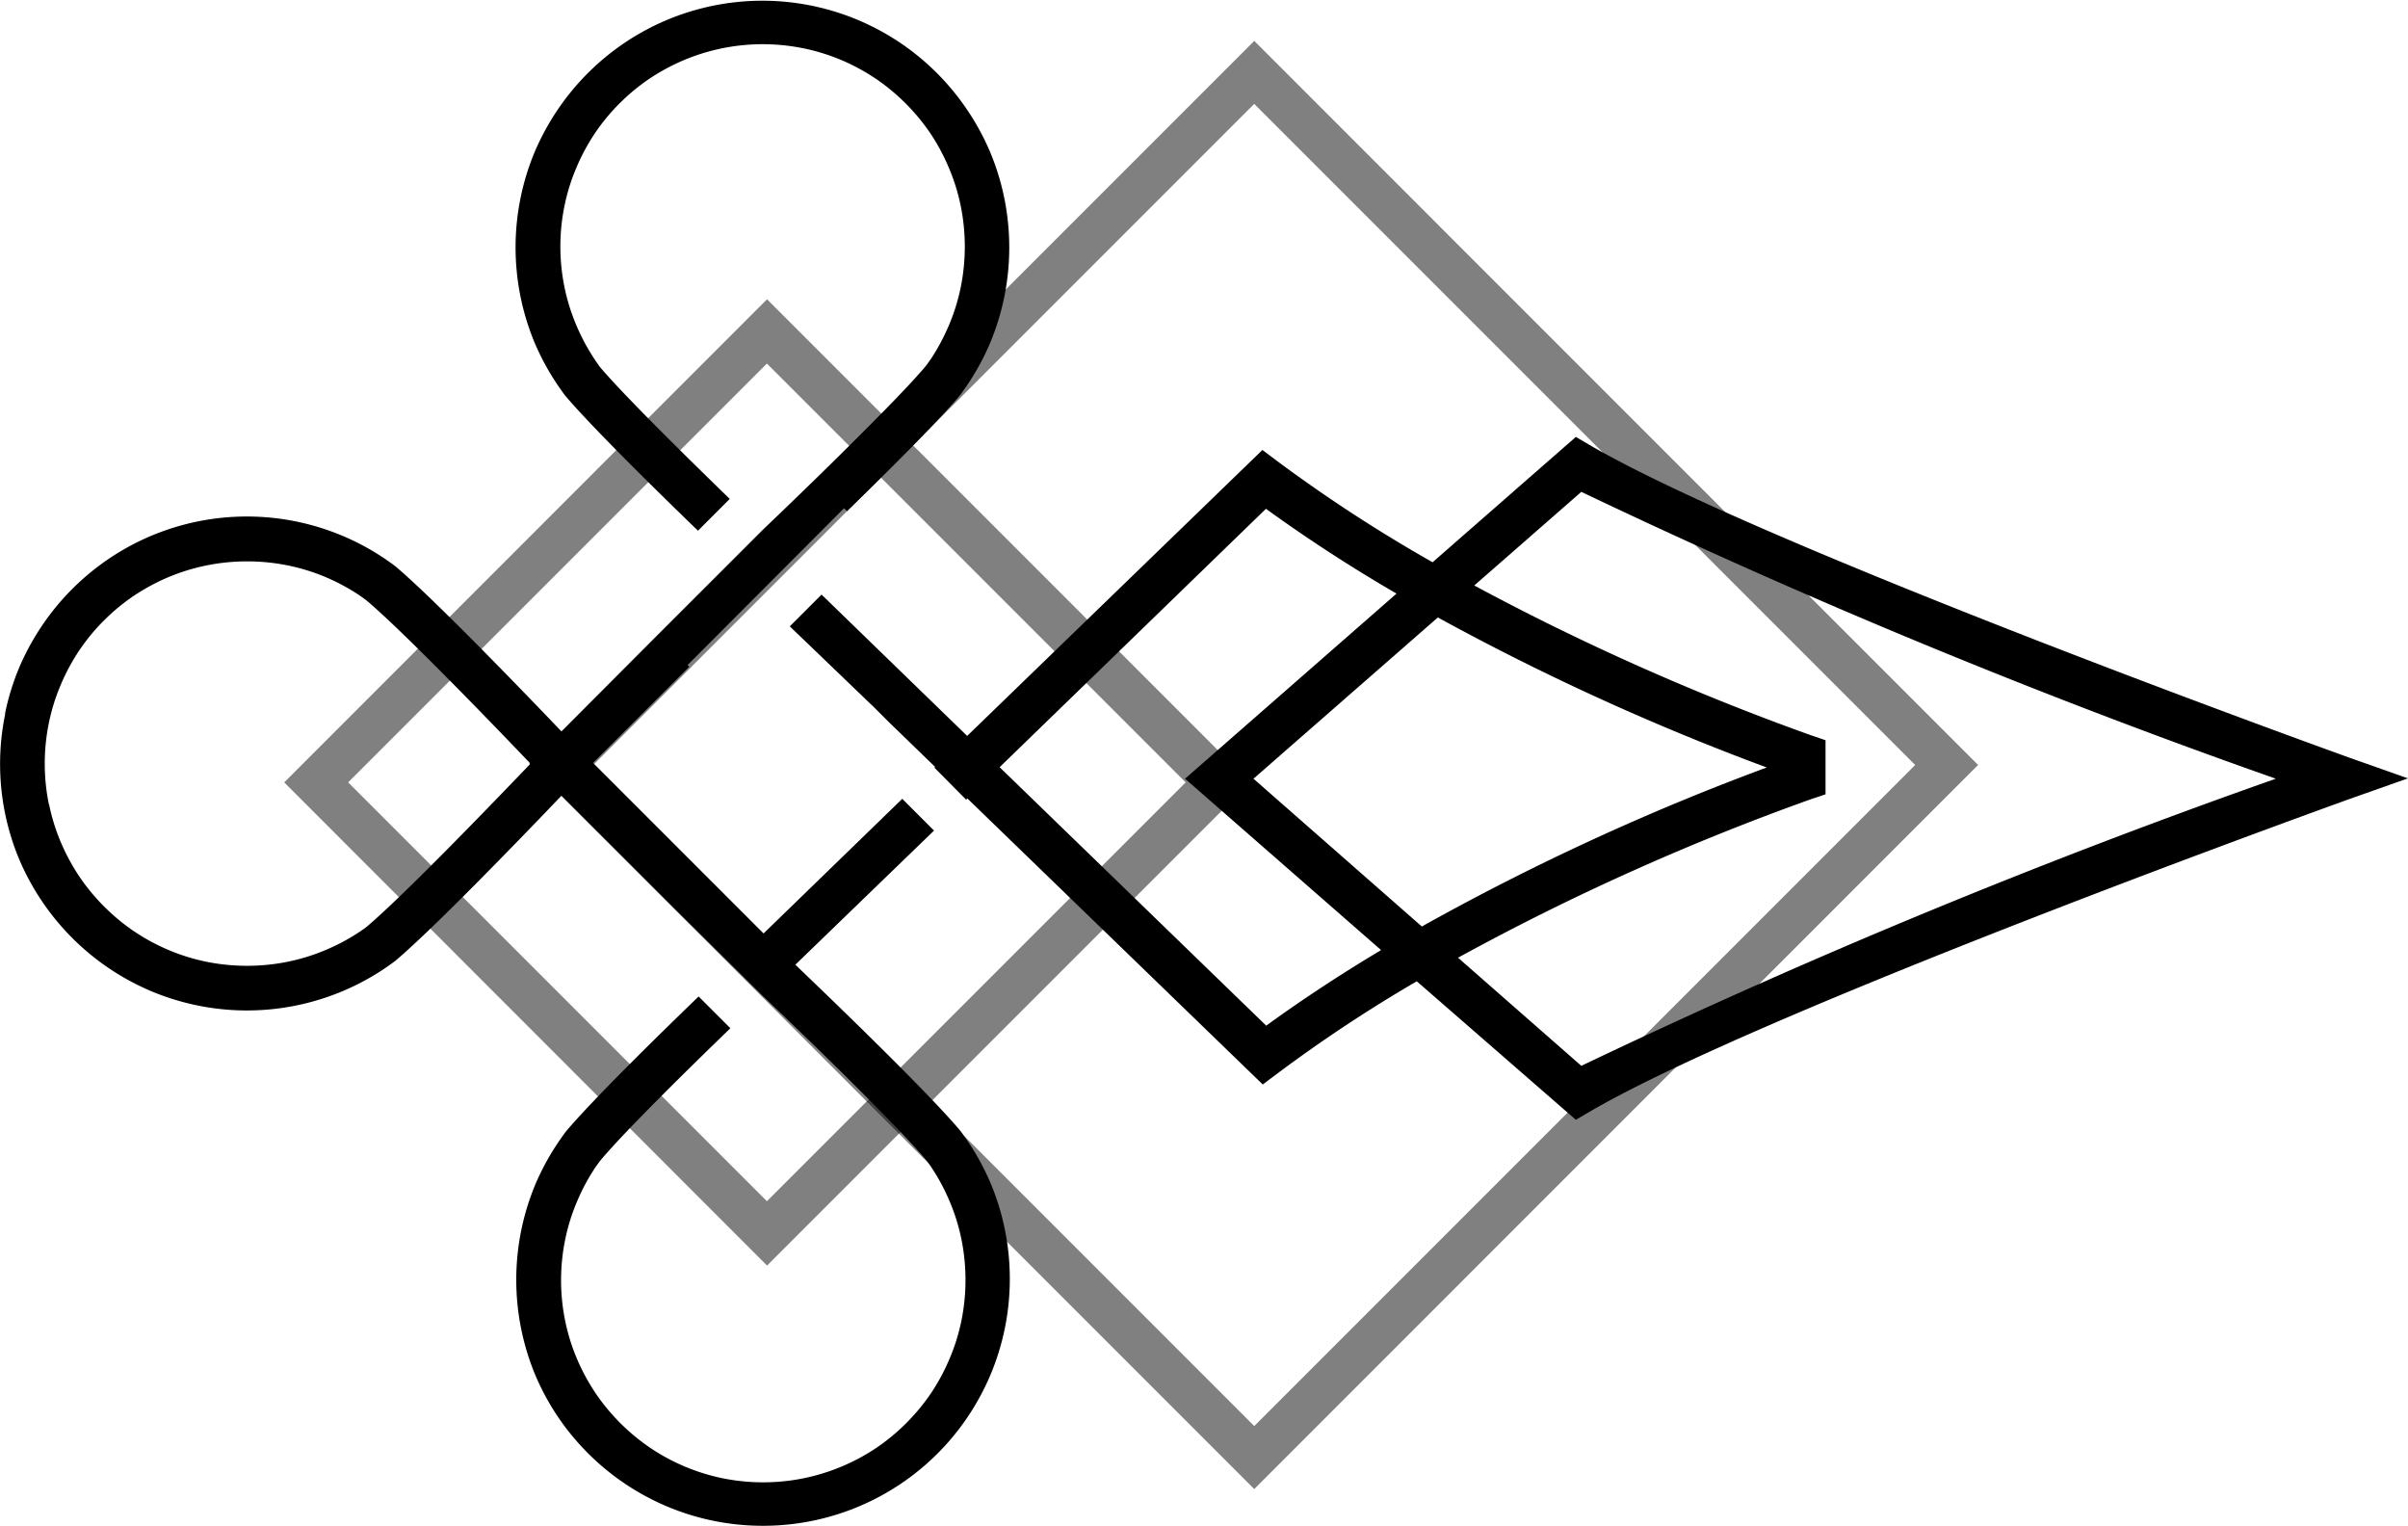 <svg data-name="グループ 6478" xmlns="http://www.w3.org/2000/svg" width="34.727" height="22.009" viewBox="0 0 34.727 22.009"><g data-name="グループ 4734" clip-path="url(#a)"><g data-name="グループ 4730"><g data-name="グループ 4729"><g data-name="グループ 4728" clip-path="url(#a)" transform="translate(7.648 .59)" opacity=".499"><path data-name="パス 7286" d="M10.44 20.88l10.439-10.44L10.44 0 0 10.44zm9.532-10.44l-9.532 9.532L.908 10.44 10.44.908z"/></g></g></g><g data-name="グループ 4733"><g data-name="グループ 4732"><g data-name="グループ 4731" clip-path="url(#c)" transform="translate(4.096 4.315)" opacity=".499"><path data-name="パス 7287" d="M6.966 13.933l6.966-6.966L6.966 0 .003 6.966zm6.037-6.967l-6.039 6.039L.925 6.966 6.964.927z"/></g></g></g><path data-name="パス 7288" d="M.073 10.287a3.546 3.546 0 01.207-.669 3.647 3.647 0 01.328-.6 3.587 3.587 0 01.961-.961 3.556 3.556 0 013.982 0s.124.085.16.116c.566.479 1.858 1.821 2.386 2.373l1.386-1.39L11 7.64c.535-.511 1.884-1.811 2.342-2.351.023-.028.073-.1.074-.1a2.958 2.958 0 00.269-.5 2.857 2.857 0 00.17-.546 2.958 2.958 0 000-1.175 2.851 2.851 0 00-.17-.546 2.95 2.95 0 00-.268-.5 2.974 2.974 0 00-.788-.788 2.962 2.962 0 00-.495-.268 2.881 2.881 0 00-.546-.169 2.933 2.933 0 00-1.721.168 2.992 2.992 0 00-.5.269 2.91 2.91 0 00-.432.357 2.837 2.837 0 00-.355.43 2.938 2.938 0 00-.269.5 2.843 2.843 0 00-.17.546 2.927 2.927 0 000 1.175 2.866 2.866 0 00.17.546 2.957 2.957 0 00.269.5s.05.076.074.106c.355.418 1.24 1.287 1.87 1.9l-.458.458c-.64-.618-1.534-1.5-1.907-1.938-.032-.038-.116-.161-.116-.161a3.6 3.6 0 01-.328-.6 3.574 3.574 0 010-2.772 3.647 3.647 0 01.328-.6A3.587 3.587 0 019.004.62a3.557 3.557 0 014.508.434 3.564 3.564 0 01.435.528 3.616 3.616 0 01.328.6 3.564 3.564 0 01.28 1.387 3.571 3.571 0 01-.28 1.386 3.6 3.6 0 01-.328.6s-.085.124-.116.161c-.32.377-1.02 1.075-1.616 1.655l-.043-.043-2.256 2.261.024.025L8.553 11l2.459 2.459 2-1.941.458.458-2 1.934c.554.53 1.889 1.816 2.368 2.381.032.038.117.162.117.162a3.616 3.616 0 01.328.6 3.564 3.564 0 01.28 1.387 3.571 3.571 0 01-.28 1.386 3.627 3.627 0 01-.328.605A3.557 3.557 0 0111.003 22a3.555 3.555 0 01-1.386-.28 3.578 3.578 0 01-1.564-1.281 3.6 3.6 0 01-.328-.6 3.574 3.574 0 010-2.772 3.615 3.615 0 01.328-.6s.084-.123.116-.161c.373-.441 1.267-1.321 1.906-1.938l.458.458c-.631.61-1.515 1.479-1.869 1.9-.023.028-.074.1-.074.1a2.938 2.938 0 00-.269.5 2.843 2.843 0 00-.17.546 2.927 2.927 0 000 1.175 2.866 2.866 0 00.17.546 2.97 2.97 0 00.268.495 2.974 2.974 0 00.788.788 2.915 2.915 0 00.495.268 2.883 2.883 0 00.546.17 2.943 2.943 0 001.175 0 2.908 2.908 0 00.546-.169 2.945 2.945 0 00.5-.269 2.969 2.969 0 00.787-.787 2.958 2.958 0 00.269-.5 2.857 2.857 0 00.17-.546 2.958 2.958 0 000-1.175 2.851 2.851 0 00-.17-.546 2.939 2.939 0 00-.269-.5s-.05-.074-.073-.1c-.458-.54-1.8-1.837-2.341-2.35L9.727 13.1l-1.629-1.628c-.527.552-1.818 1.891-2.385 2.372-.038.032-.161.117-.161.117a3.562 3.562 0 01-3.377.328A3.578 3.578 0 01.609 13a3.6 3.6 0 01-.328-.6 3.562 3.562 0 01-.207-2.1m.634 1.3a2.866 2.866 0 00.17.546 2.969 2.969 0 00.268.495 2.974 2.974 0 00.788.788 2.915 2.915 0 00.495.268 2.883 2.883 0 00.546.17 2.967 2.967 0 001.175 0 2.908 2.908 0 00.546-.169 2.945 2.945 0 00.5-.269s.075-.05.1-.073c.539-.456 1.832-1.8 2.347-2.337L7.634 11h.006c-.515-.539-1.808-1.88-2.347-2.336-.028-.023-.1-.073-.1-.074a2.961 2.961 0 00-.495-.268 2.881 2.881 0 00-.546-.169 2.967 2.967 0 00-1.175 0 2.905 2.905 0 00-.546.168 2.992 2.992 0 00-.5.269 2.91 2.91 0 00-.432.357 2.838 2.838 0 00-.355.43 2.938 2.938 0 00-.269.5 2.844 2.844 0 00-.17.546 2.927 2.927 0 000 1.175"/><path data-name="パス 7289" d="M13.933 11.53l-.458-.462.011-.01-.669-.648-.2-.2-1.227-1.179.458-.458 2.1 2.038 4.258-4.123.221.166a21.584 21.584 0 002.233 1.453L22.726 6.3l.2.117c2.534 1.478 10.867 4.476 10.951 4.506l.849.3-.849.3c-.084.03-8.416 3.027-10.951 4.506l-.2.117-2.294-1.997a21.048 21.048 0 00-2 1.322l-.221.166-4.26-4.124zm8.872 3.838a101.3 101.3 0 0110.016-4.14 101.451 101.451 0 01-10.016-4.136l-1.544 1.35a35.469 35.469 0 004.846 2.156l.22.075v.78l-.22.074a35.3 35.3 0 00-5.08 2.282zm-2.3-2.009a35.311 35.311 0 014.974-2.293 35.6 35.6 0 01-4.743-2.163l-2.659 2.325zm-2.244 1.43c.535-.39 1.094-.753 1.656-1.09l-2.827-2.471 3.05-2.669a22.318 22.318 0 01-1.883-1.223l-3.841 3.726z"/></g></svg>